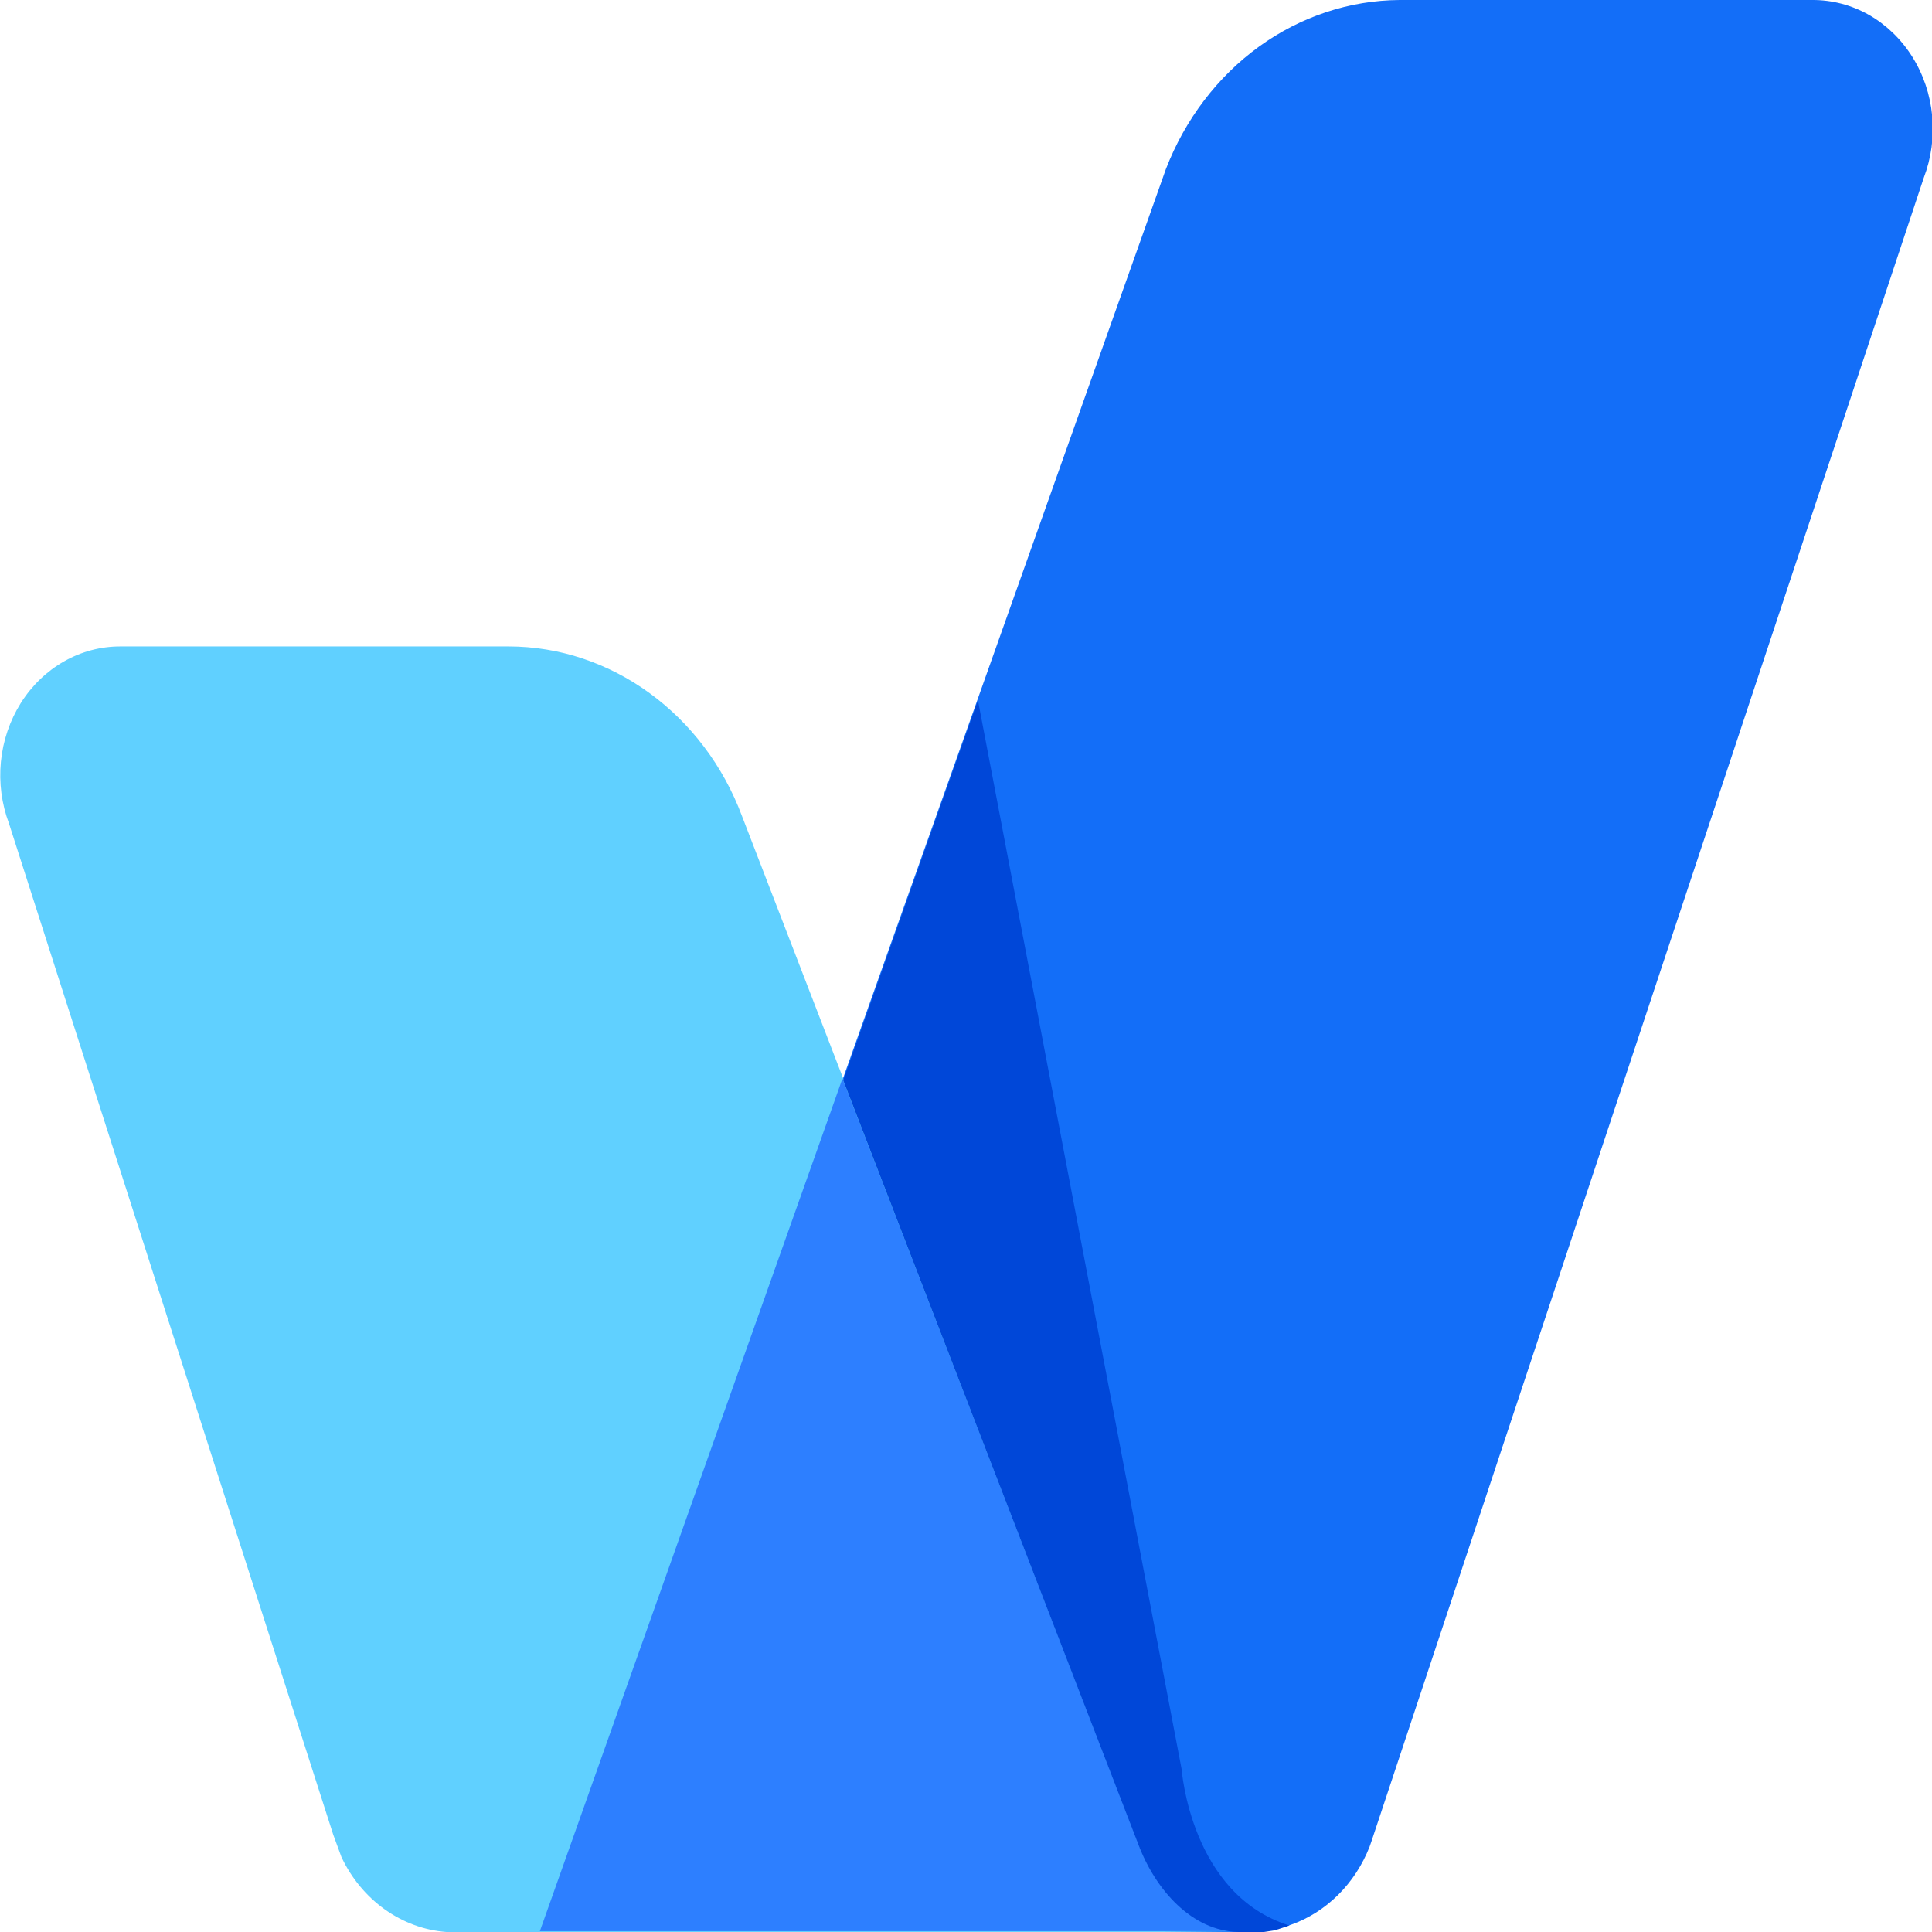 <svg width="32" height="32" viewBox="0 0 32 32" fill="none" xmlns="http://www.w3.org/2000/svg">
<g clip-path="url(#clip0)">
<path d="M20.701 32H8.942L19.311 2.8C19.629 1.976 20.165 1.271 20.853 0.772C21.542 0.274 22.351 0.006 23.181 4.91527e-05H30.015C30.343 -0.002 30.665 0.082 30.955 0.246C31.244 0.411 31.491 0.649 31.674 0.941C31.857 1.232 31.97 1.568 32.003 1.918C32.036 2.268 31.988 2.622 31.863 2.947L22.722 30.48L22.685 30.587C22.566 30.89 22.389 31.162 22.164 31.385C21.939 31.608 21.673 31.777 21.383 31.88L21.209 31.933L21.122 31.96L20.949 31.987L20.701 32V32Z" fill="#136EF8"/>
<path d="M19.262 32H7.392C7.028 31.972 6.677 31.843 6.372 31.625C6.068 31.408 5.821 31.11 5.656 30.76L5.519 30.387L0.149 13.64C0.027 13.316 -0.019 12.964 0.015 12.616C0.049 12.268 0.163 11.934 0.345 11.644C0.528 11.354 0.774 11.117 1.062 10.954C1.35 10.79 1.671 10.706 1.997 10.707H8.422C10.121 10.707 11.659 11.827 12.291 13.52L18.853 30.534C19.138 31.32 19.77 32 20.552 31.987L19.262 32V32Z" fill="#60D0FF"/>
<path d="M18.852 30.533C19.138 31.306 19.758 31.986 20.527 31.986H8.942L13.953 17.866L18.852 30.533Z" fill="#2D7FFF"/>
<path d="M20.701 32H20.515C19.746 31.986 19.138 31.306 18.853 30.546L13.966 17.893L16.198 11.6L19.572 29.306C19.572 29.306 19.721 31.386 21.358 31.893L21.197 31.946L21.11 31.973L20.936 32H20.701V32Z" fill="#0047D8"/>
</g>
<defs>
<clipPath id="clip0">
<rect width="32" height="32" fill="white"/>
</clipPath>
</defs>
</svg>

